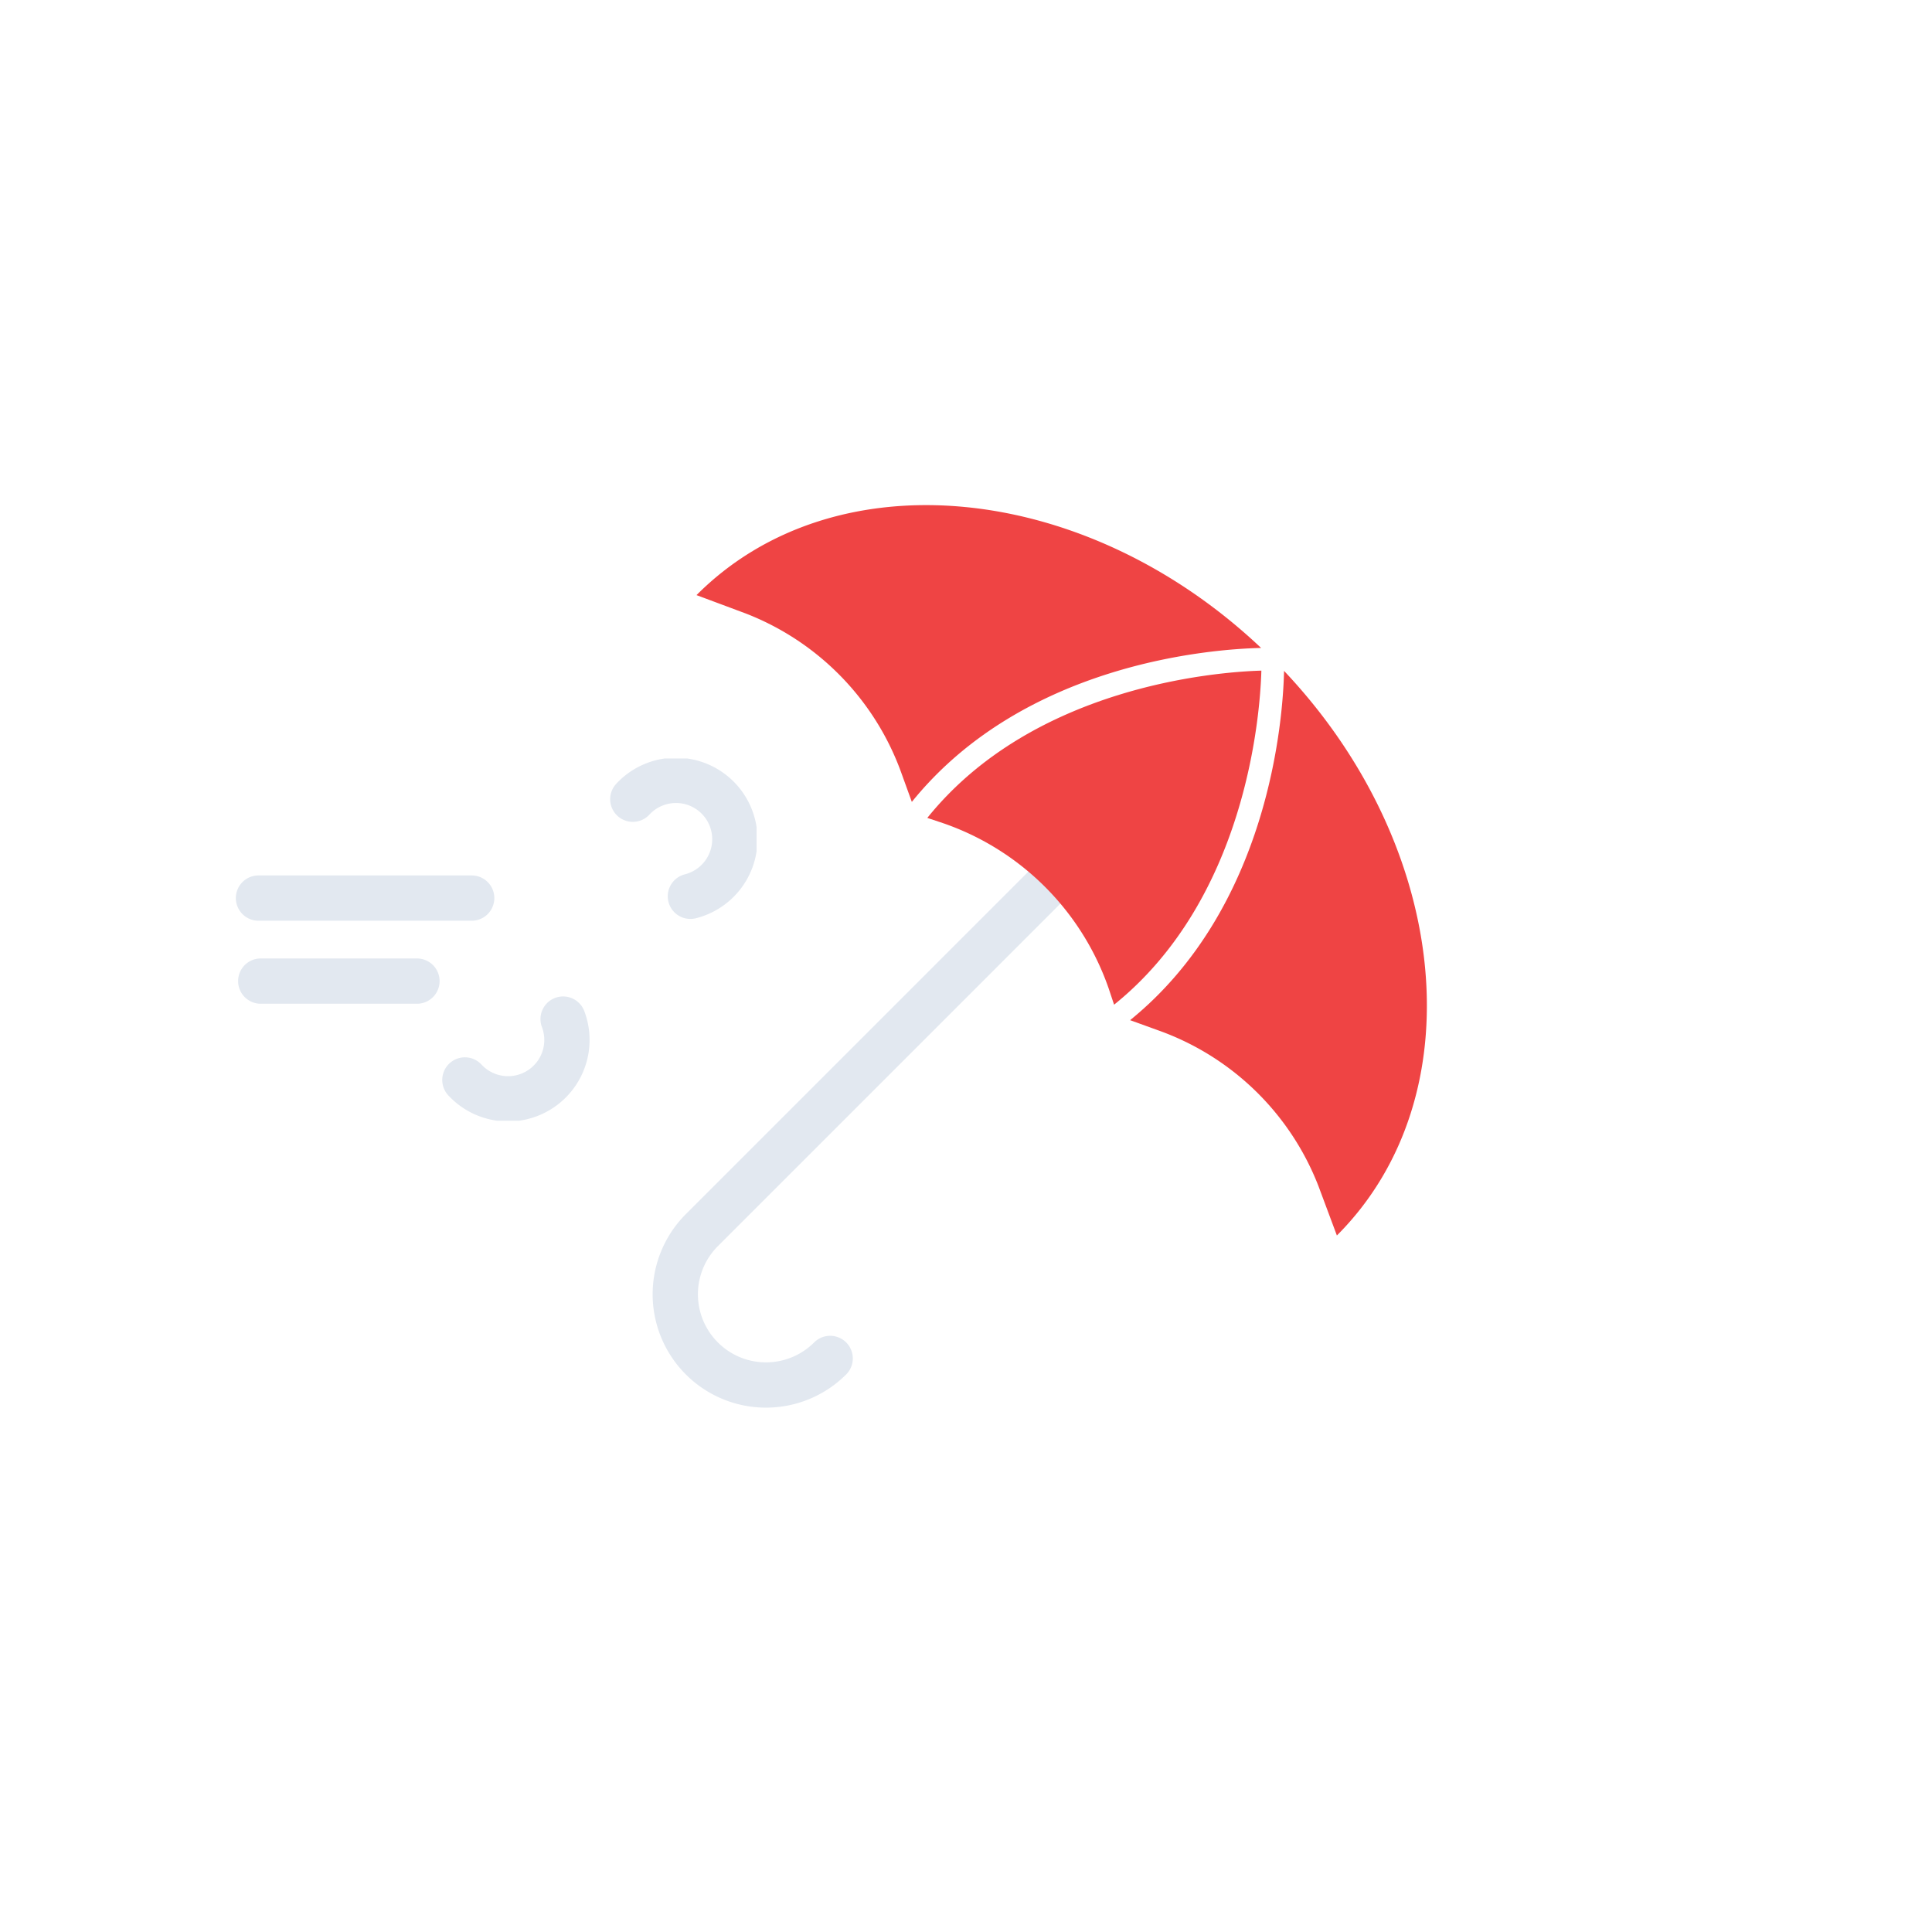 <svg xmlns="http://www.w3.org/2000/svg" xmlns:xlink="http://www.w3.org/1999/xlink" viewBox="0 0 512 512"><defs><symbol id="a" viewBox="0 0 138 96"><path fill="none" stroke="#e2e8f0" stroke-dasharray="58" stroke-linecap="round" stroke-miterlimit="10" stroke-width="12" d="M105.2 10.8A15.6 15.6 0 11116.4 37H6"><animate attributeName="stroke-dashoffset" dur="6s" repeatCount="indefinite" values="0; 1274"/></path><path fill="none" stroke="#e2e8f0" stroke-dasharray="43" stroke-linecap="round" stroke-miterlimit="10" stroke-width="12" d="M60.7 85.2A15.6 15.6 0 1071.9 59H6.6"><animate attributeName="stroke-dashoffset" dur="6s" repeatCount="indefinite" values="0; 857"/></path></symbol></defs><path fill="none" stroke="#e2e8f0" stroke-linecap="round" stroke-linejoin="round" stroke-width="12" d="M220 360a24 24 0 11-34-34l1.8-1.8L326 186"/><g transform="rotate(45 256 256)"><g fill="#ef4444"><path d="M251.7 141.1c-64.3 1.8-115.8 44-115.7 95.9l12.7-5.8a71.2 71.2 0 0158.5.5l7.9 3.7c-5-47.1 27.6-84.9 36.6-94.3Zm8.6 0c9 9.4 41.5 47.2 36.6 94.3l7.9-3.7a71.1 71.1 0 0158.5-.5L376 237c0-52-51.4-94.1-115.7-95.9Z"/><path d="M291 235.5c4.8-44.3-26.4-81.1-35-90.2-8.5 9-39.8 45.9-35 90.2l4-2a70.9 70.9 0 0162 0Z"/></g><animateTransform additive="sum" attributeName="transform" calcMode="spline" dur="6s" keySplines=".42, 0, .58, 1; .42, 0, .58, 1" repeatCount="indefinite" type="scale" values="1 1; .9 1.1; 1 1"/><animateTransform additive="sum" attributeName="transform" calcMode="spline" dur="6s" keySplines=".42, 0, .58, 1; .42, 0, .58, 1" repeatCount="indefinite" type="translate" values="0 0; 29 -14; 0 0"/></g><use xlink:href="#a" width="138" height="96" transform="translate(62.5 201)"/></svg>